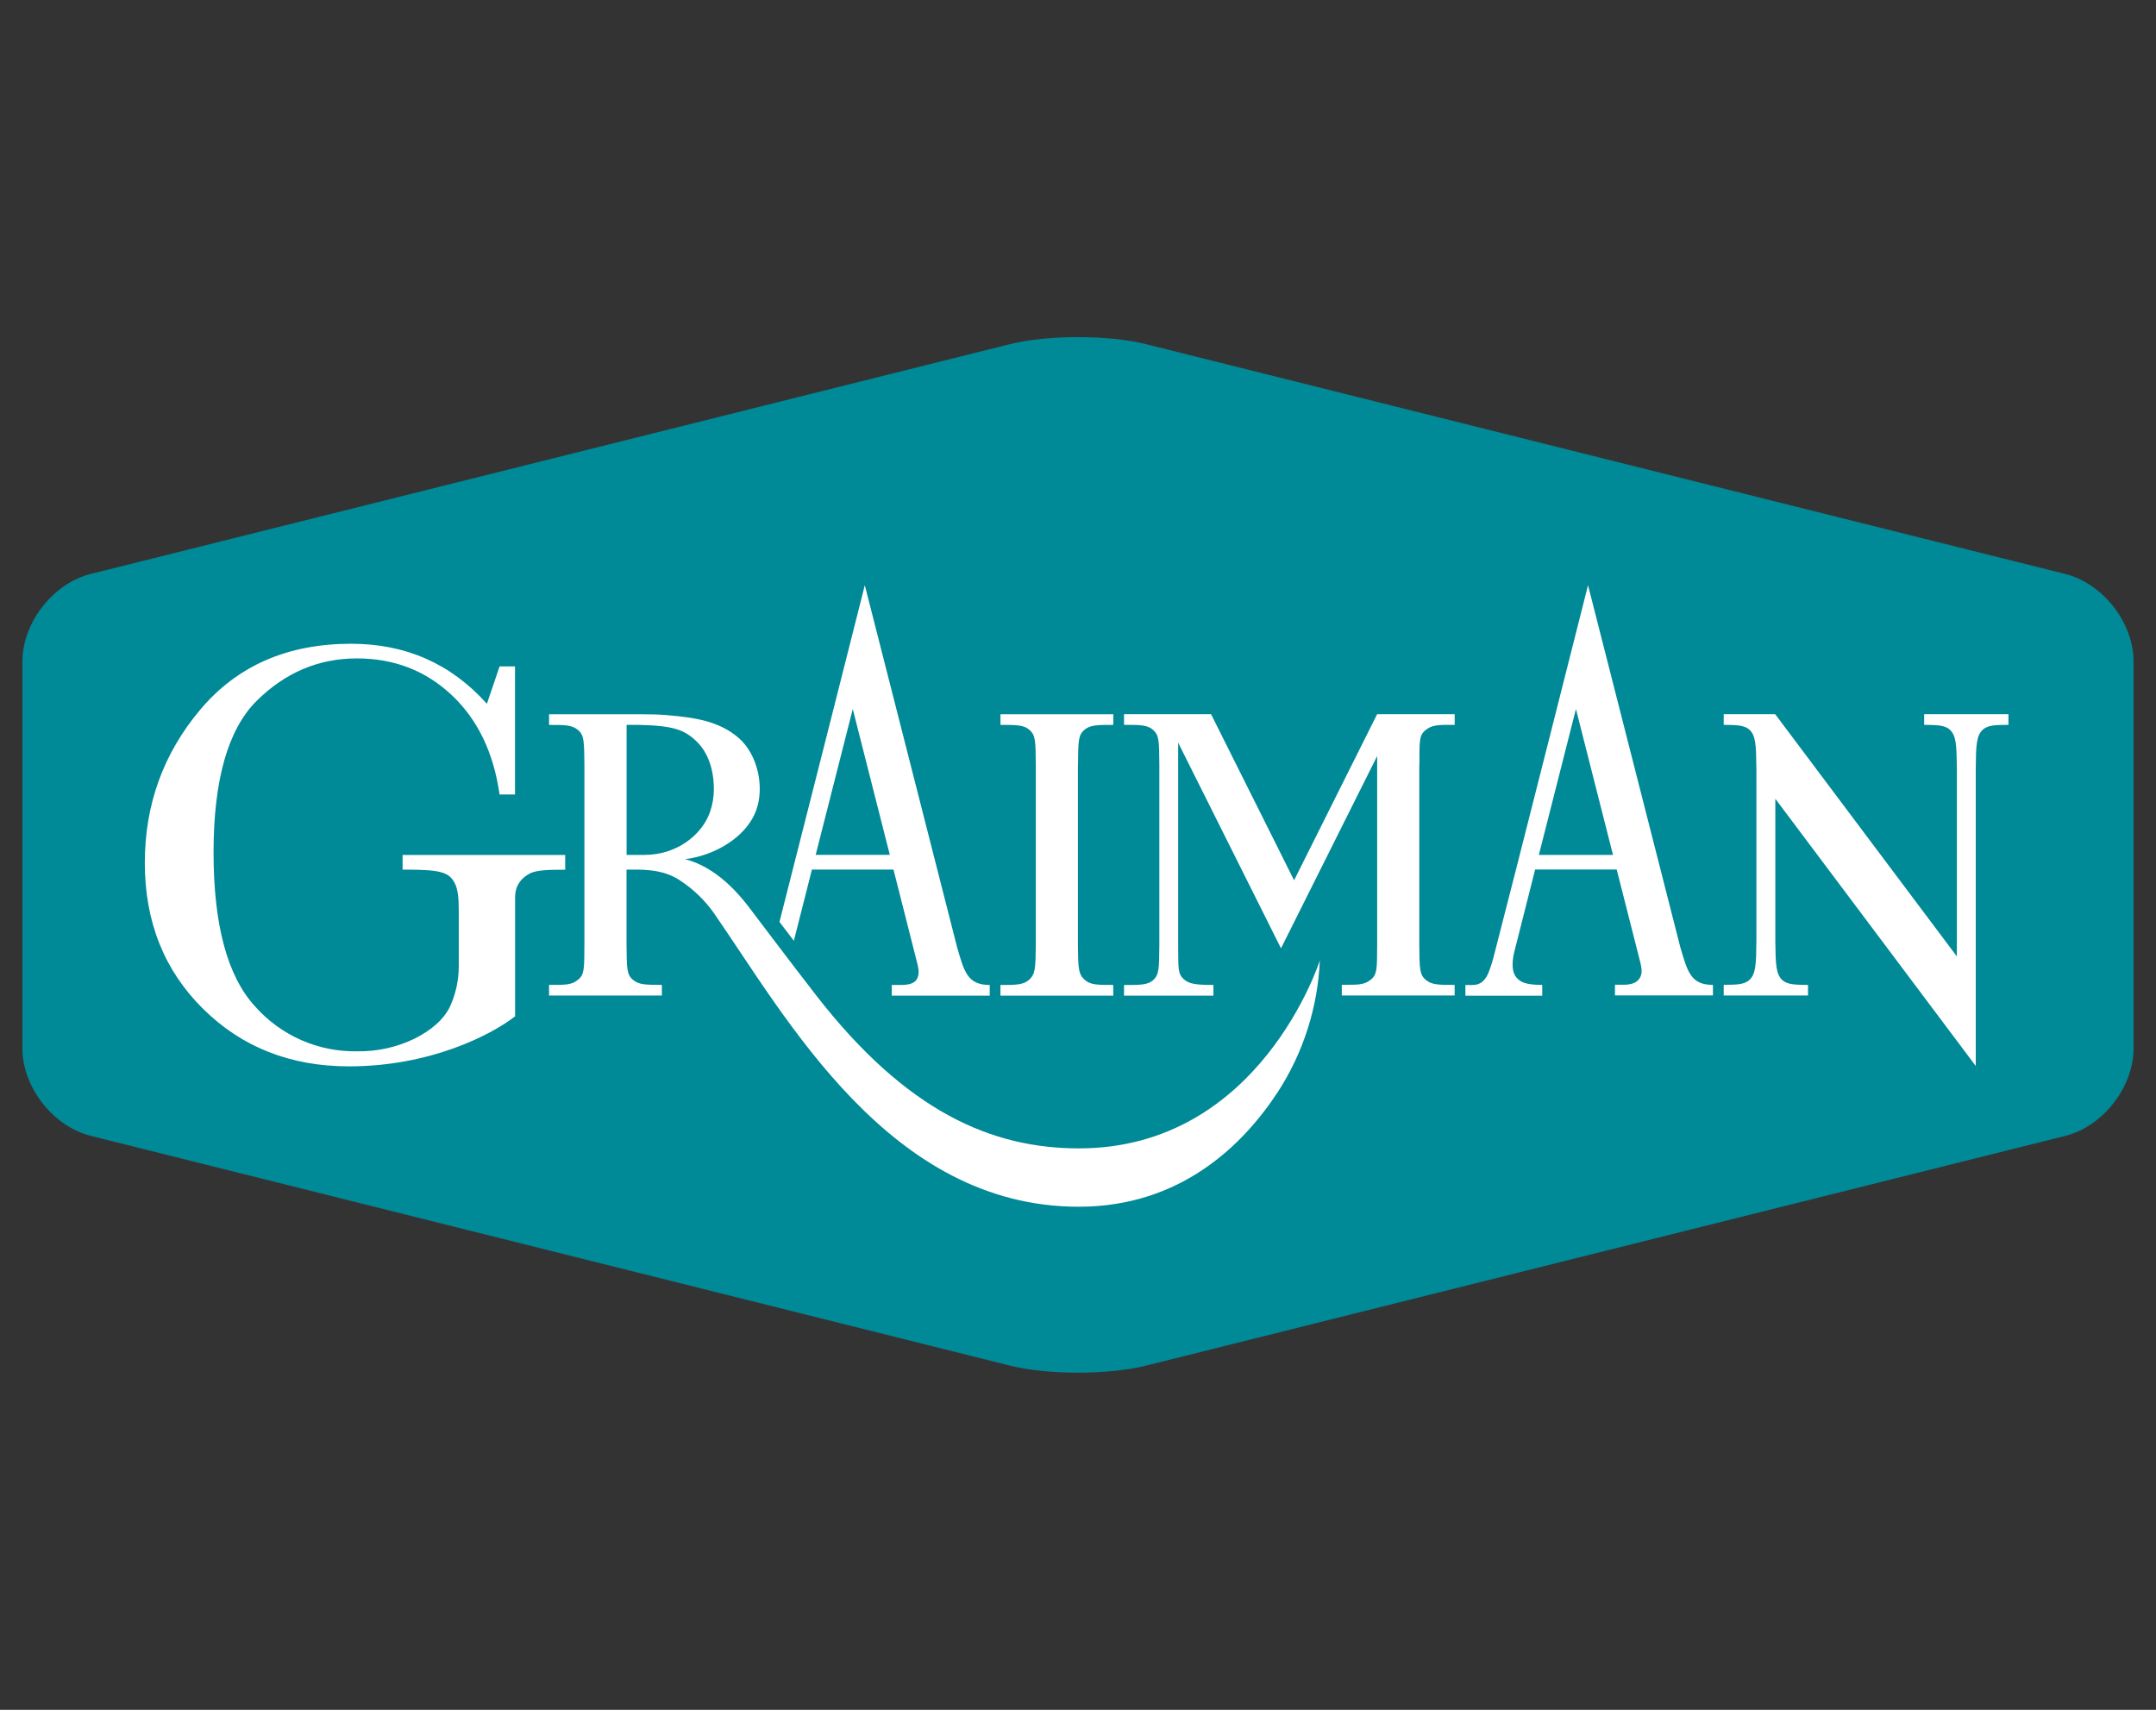 <?xml version="1.0" encoding="utf-8"?>
<!-- Generator: Adobe Illustrator 23.1.0, SVG Export Plug-In . SVG Version: 6.00 Build 0)  -->
<svg version="1.1" id="Capa_1" xmlns="http://www.w3.org/2000/svg" xmlns:xlink="http://www.w3.org/1999/xlink" x="0px" y="0px"
	 viewBox="0 0 535.38 424.62" style="enable-background:new 0 0 535.38 424.62;" xml:space="preserve">
<rect x="0" y="0" width="535.38" height="424.62" fill="#333333" stroke="none"/>
<style type="text/css">
	.st0{fill:#008996;}
	.st1{fill:#FFFFFF;}
</style>
<g>
	<path class="st0" d="M5.56,164.25c0-9.62,7.63-19.38,16.95-21.71l228.22-57.06c9.33-2.35,24.58-2.35,33.91,0l228.22,57.06
		c9.33,2.35,16.95,12.1,16.95,21.71v96.13c0,9.61-7.63,19.38-16.95,21.71l-228.22,57.04c-9.33,2.35-24.58,2.35-33.91,0L22.51,282.08
		c-9.33-2.35-16.95-12.1-16.95-21.71L5.56,164.25z"/>
	<path class="st1" d="M99.97,212.3v3.67h1.32c8.27,0,10.2,0.78,11.52,3.14c0.98,1.71,1.11,4.19,1.11,7.21v13.91
		c-0.04,3.46-0.82,6.87-2.29,9.99c-1.57,3.03-4.47,5.6-8.69,7.72c-4.4,2.13-9.24,3.21-14.13,3.14c-9.74,0.21-19.07-3.89-25.51-11.19
		c-6.84-7.49-10.27-20.21-10.27-38.17s3.55-30.5,10.64-37.61c7.1-7.06,15.41-10.6,24.95-10.6c9.25,0,17.1,3.04,23.55,9.11
		c6.45,6.07,10.41,14.3,11.88,24.69h3.84v-31.81h-3.84l-3.14,9.28c-8.9-9.94-20.13-14.91-33.71-14.91
		c-15.79,0-28.27,5.45-37.46,16.35c-9.18,10.9-13.78,23.59-13.78,38.07c0,14.62,4.82,26.7,14.46,36.24
		c9.64,9.54,21.73,14.3,36.26,14.29c20.23,0,35.38-7.85,41.23-12.43v-28.79c0-1.3-0.26-4.54,3.59-6.64
		c1.73-0.95,5.09-0.97,8.85-0.97v-3.67H99.97V212.3z"/>
	<path class="st1" d="M267.69,189.94c0.05-5.82,0.07-7.28,1.46-8.58c1.39-1.3,3.24-1.36,7.31-1.34v-2.65h-28.02v2.65
		c4.07,0,5.9,0,7.31,1.34c1.41,1.34,1.41,2.76,1.46,8.58l0,0v44.74l0,0c-0.05,5.82-0.15,7.22-1.57,8.55
		c-1.42,1.33-3.14,1.39-7.21,1.38v2.65h28.02v-2.66c-4.06,0-5.76,0-7.21-1.38c-1.44-1.38-1.51-2.73-1.57-8.55l0,0v-44.74
		L267.69,189.94z"/>
	<path class="st1" d="M477.81,177.36v2.65c2.82,0.05,4.95,0,6.28,1.12c1.71,1.46,1.77,3.92,1.84,9.76v46.63l-45.12-60.16h-12.78
		v2.65c2.82,0.05,4.95,0,6.28,1.12c1.71,1.46,1.77,3.92,1.84,9.76v42.8c-0.06,5.82-0.13,8.3-1.84,9.76
		c-1.35,1.15-3.49,1.08-6.28,1.12v2.65h20.94v-2.62c-2.82-0.05-4.95,0-6.28-1.12c-1.71-1.46-1.77-3.92-1.84-9.76v-35.35l49.77,66.36
		v-73.84c0.06-5.82,0.13-8.3,1.84-9.76c1.35-1.15,3.49-1.08,6.28-1.12v-2.65L477.81,177.36z"/>
	<path class="st1" d="M327.74,238.52c0,0-14.8,46.67-59.81,46.67c-21.54,0-42.76-8.98-65.35-38.12
		c-7.28-9.42-11.31-14.81-16.57-21.74c-6.66-8.78-12.63-11.1-15.9-11.97c7.06-0.83,15.1-5.24,17.64-12.06
		c2.14-5.78,0.46-13.89-4.34-18.05c-4.95-4.3-11.27-5.08-17.74-5.65c-2.06-0.18-4.14-0.22-6.2-0.22h-23.13v2.65
		c4.07,0,5.69,0,7.21,1.27c1.51,1.27,1.51,2.83,1.57,8.63l0,0v44.74l0,0c-0.05,5.82,0.06,7.29-1.57,8.63
		c-1.63,1.34-3.14,1.29-7.21,1.28v2.65h28.02v-2.65c-4.06,0-5.69,0-7.21-1.28s-1.51-2.83-1.57-8.63v-18.71h2.03
		c2.91,0,7.6,0.1,11.52,2.87c3.11,2.07,5.82,4.69,8,7.72c18.14,26.09,43.63,73.13,90.74,73.13c25.12,0,40.67-15.08,49.45-28.51
		C323.65,261.41,327.24,250.14,327.74,238.52z M160.01,212.31h-4.41v-32.29c1.86,0,2.6,0,3.08,0c8.49,0.2,11.24,1.18,14.26,4.07
		c2.9,2.78,4.33,7.06,4.33,11.95c-0.01,1.93-0.34,3.85-0.98,5.67C174.23,207.44,168,212.31,160.01,212.31z"/>
	<path class="st1" d="M352.47,189.94c0.05-5.82-0.15-7.23,1.48-8.59c1.63-1.36,3.23-1.36,7.28-1.34v-2.65h-19.26l-20.62,41.25
		l-20.62-41.25h-21.61v2.65c4.06,0,5.9,0,7.31,1.34c1.41,1.34,1.41,2.76,1.46,8.59l0,0v44.74c-0.05,5.82-0.09,7.29-1.35,8.55
		c-1.4,1.4-3.35,1.39-7.42,1.38v2.65h22.2v-2.66c-4.07,0-6-0.2-7.32-1.38c-1.57-1.41-1.39-2.73-1.44-8.55v-50.24l25.54,51.08
		l23.88-47.76v46.9l0,0c-0.05,5.82,0.06,7.29-1.57,8.63c-1.63,1.34-3.14,1.29-7.21,1.28v2.65h28.02v-2.62c-4.07,0-5.69,0-7.21-1.28
		c-1.51-1.28-1.51-2.83-1.57-8.63l0,0v-44.74L352.47,189.94z"/>
	<path class="st1" d="M237.66,235.21l-22.91-89.88c0,0-14.76,58.44-21.19,83.62c1.15,1.51,2.35,3.07,3.59,4.71v-0.1l4.47-17.61
		h20.25l5.97,23.55c0.33,1.41,0.51,2.77-0.34,3.92c-0.85,1.15-2.89,1.22-4.54,1.19h-1.52v2.65h24.33v-2.65
		C240.22,244.6,239.43,241.3,237.66,235.21z M211.76,176.09l9.2,36.21h-18.41L211.76,176.09z"/>
	<path class="st1" d="M417.25,235.21l-22.91-89.88c0,0-18.45,73.08-23.27,91.63c-0.38,1.6-0.88,3.18-1.49,4.71
		c-1.05,2.46-2.54,2.95-4.03,2.95h-1.66v2.65h19.08v-2.68c-1.92,0-4.1-0.15-5.36-0.93c-0.87-0.53-1.51-1.37-1.79-2.35
		c-0.63-2.51,0.34-5.3,0.68-6.77l4.71-18.6h20.25l5.89,23.17c0.33,1.41,0.55,2.76-0.26,3.92c-0.97,1.43-2.89,1.57-4.54,1.52
		c-0.48,0-1.52,0-1.52,0v2.65h24.33v-2.62C419.83,244.6,419.05,241.3,417.25,235.21z M391.34,176.09l9.2,36.22h-18.41L391.34,176.09
		z"/>
</g>
</svg>
